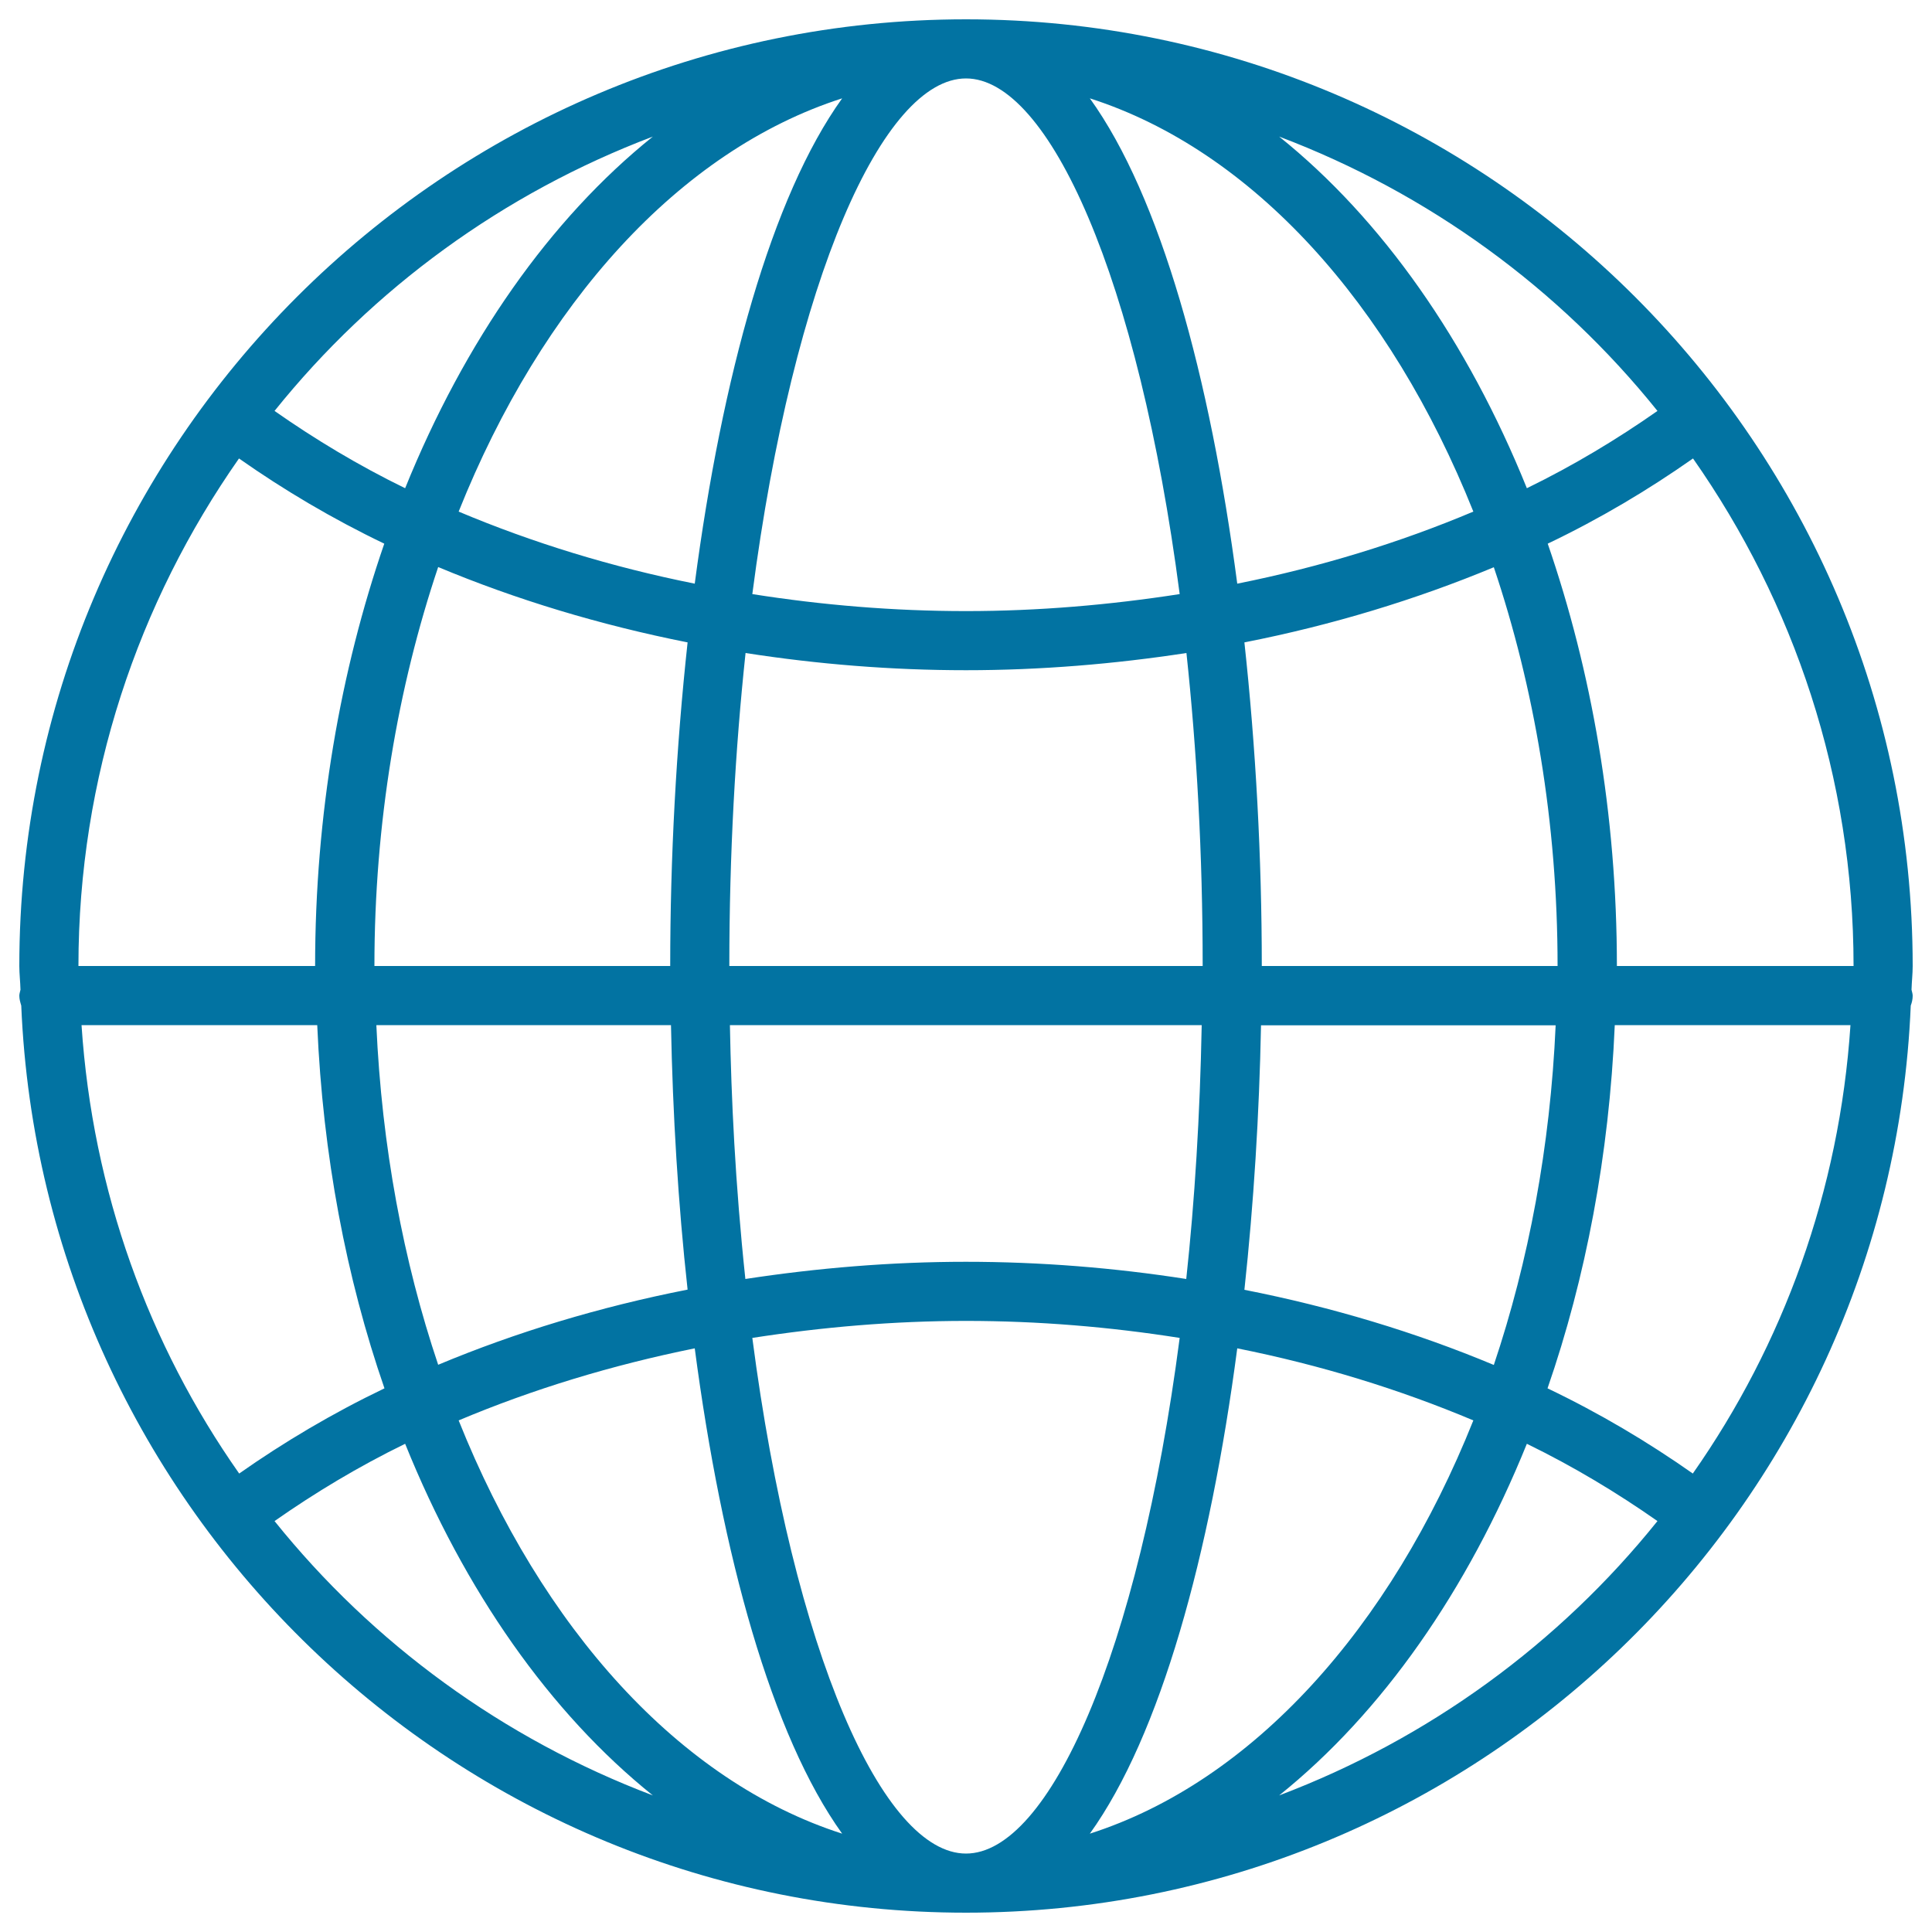 <svg xmlns="http://www.w3.org/2000/svg" viewBox="0 0 1000 1000" style="fill:#0273a2">
<title>Global Sphere SVG icon</title>
<g><path d="M11,520.5C21.9,781.1,236.7,990,500,990s478.1-208.9,489-469.5c0.6-1.6,1-3.3,1-5.1c0-1.1-0.4-2.1-0.6-3.1c0.1-4.1,0.6-8.1,0.6-12.3c0-270.2-219.8-490-490-490S10,229.8,10,500c0,4.1,0.5,8.1,0.6,12.3c-0.2,1-0.6,2-0.6,3.1C10,517.2,10.5,518.8,11,520.5z M773.2,706.5c-40.4-16.9-83.8-30-129.1-38.9c4.8-44.5,7.7-90.7,8.6-136.9h152.5C802.4,593.6,791.2,652.9,773.2,706.5z M835.8,530.6h122c-5.7,85.9-34.9,165.5-81.6,232.1C853,746.4,828,731.5,801,718.6C820.8,661.4,832.9,597.9,835.8,530.6z M389.4,692.5c36.1-5.6,73.1-8.8,110.6-8.8c37.5,0,74.5,3.1,110.6,8.8C589.3,855.9,542.9,959.4,500,959.4S410.7,855.9,389.4,692.5z M435.9,949.1c-84.2-27-155.5-106.3-198.5-213.9c38.2-16.1,79.2-28.6,122.2-37.3C373.7,805,399.4,898.3,435.9,949.1L435.9,949.1z M385.9,338c37.3,5.8,75.5,8.9,114.1,8.9s76.8-3.2,114.1-8.9c5.3,49.6,8.4,103.8,8.4,162h-245C377.5,441.7,380.6,387.6,385.9,338z M622,530.6c-0.9,46.7-3.6,90.7-8,131.4c-37.2-5.8-75.4-8.9-114.1-8.9c-38.6,0-76.8,3.2-114.1,8.9c-5.3-49.8-7.3-93.6-8-131.4H622z M640.4,697.9c43,8.6,84,21.2,122.2,37.3c-43,107.6-114.3,186.9-198.5,213.9C600.6,898.3,626.3,805,640.4,697.9L640.4,697.9z M653.1,500c0-56.2-3.1-113.2-9-167.5c45.3-8.9,88.7-22.1,129.1-38.9c20.9,62.1,33,132.1,33,206.4H653.1z M640.4,302.1C626.3,195,600.7,101.7,564.1,50.9c84.2,27,155.5,106.3,198.5,213.9C724.4,280.9,683.4,293.5,640.4,302.1z M610.6,307.5c-36.1,5.6-73.1,8.8-110.6,8.8c-37.5,0-74.5-3.1-110.6-8.8C410.7,144.1,457.1,40.6,500,40.6S589.3,144.1,610.6,307.5z M359.6,302.1c-43-8.6-84-21.2-122.2-37.3c43-107.6,114.3-186.9,198.5-213.9C399.4,101.7,373.7,195,359.6,302.1z M355.9,332.5c-5.9,54.3-9,111.3-9,167.5H193.8c0-74.3,12.1-144.3,33-206.5C267.2,310.4,310.6,323.5,355.9,332.5z M347.3,530.6c0.9,46.2,3.7,92.4,8.6,136.9c-45.3,8.9-88.7,22-129.1,38.9c-18-53.5-29.2-112.9-32-175.8H347.3z M199,718.6c-26.9,12.9-52,27.8-75.2,44.1C77,696.1,47.9,616.6,42.2,530.6h122C167.1,597.9,179.2,661.4,199,718.6z M142.1,787.3c21-14.7,43.4-28.2,67.6-40c30.7,76.1,75,139.3,128.2,182C260.5,900,193,850.7,142.1,787.3L142.1,787.3z M662.1,929.3c53.2-42.7,97.4-105.9,128.2-182c24.2,11.8,46.6,25.3,67.6,40C807,850.7,739.5,900,662.1,929.3L662.1,929.3z M836.9,500c0-78.6-13.1-152.7-35.8-218.6c27-12.9,52-27.8,75.2-44.1c52.2,74.5,83.1,165,83.1,262.7H836.9z M857.9,212.7c-21,14.7-43.4,28.2-67.6,40c-30.7-76.1-75-139.3-128.2-182C739.5,100,807,149.3,857.9,212.7z M337.9,70.7c-53.2,42.7-97.4,105.9-128.2,182c-24.2-11.8-46.6-25.3-67.6-40C193,149.3,260.5,100,337.9,70.7z M123.7,237.3c23.2,16.3,48.3,31.2,75.2,44.1c-22.7,65.9-35.8,140-35.8,218.6H40.6C40.6,402.3,71.5,311.8,123.7,237.3z"/></g>
</svg>
